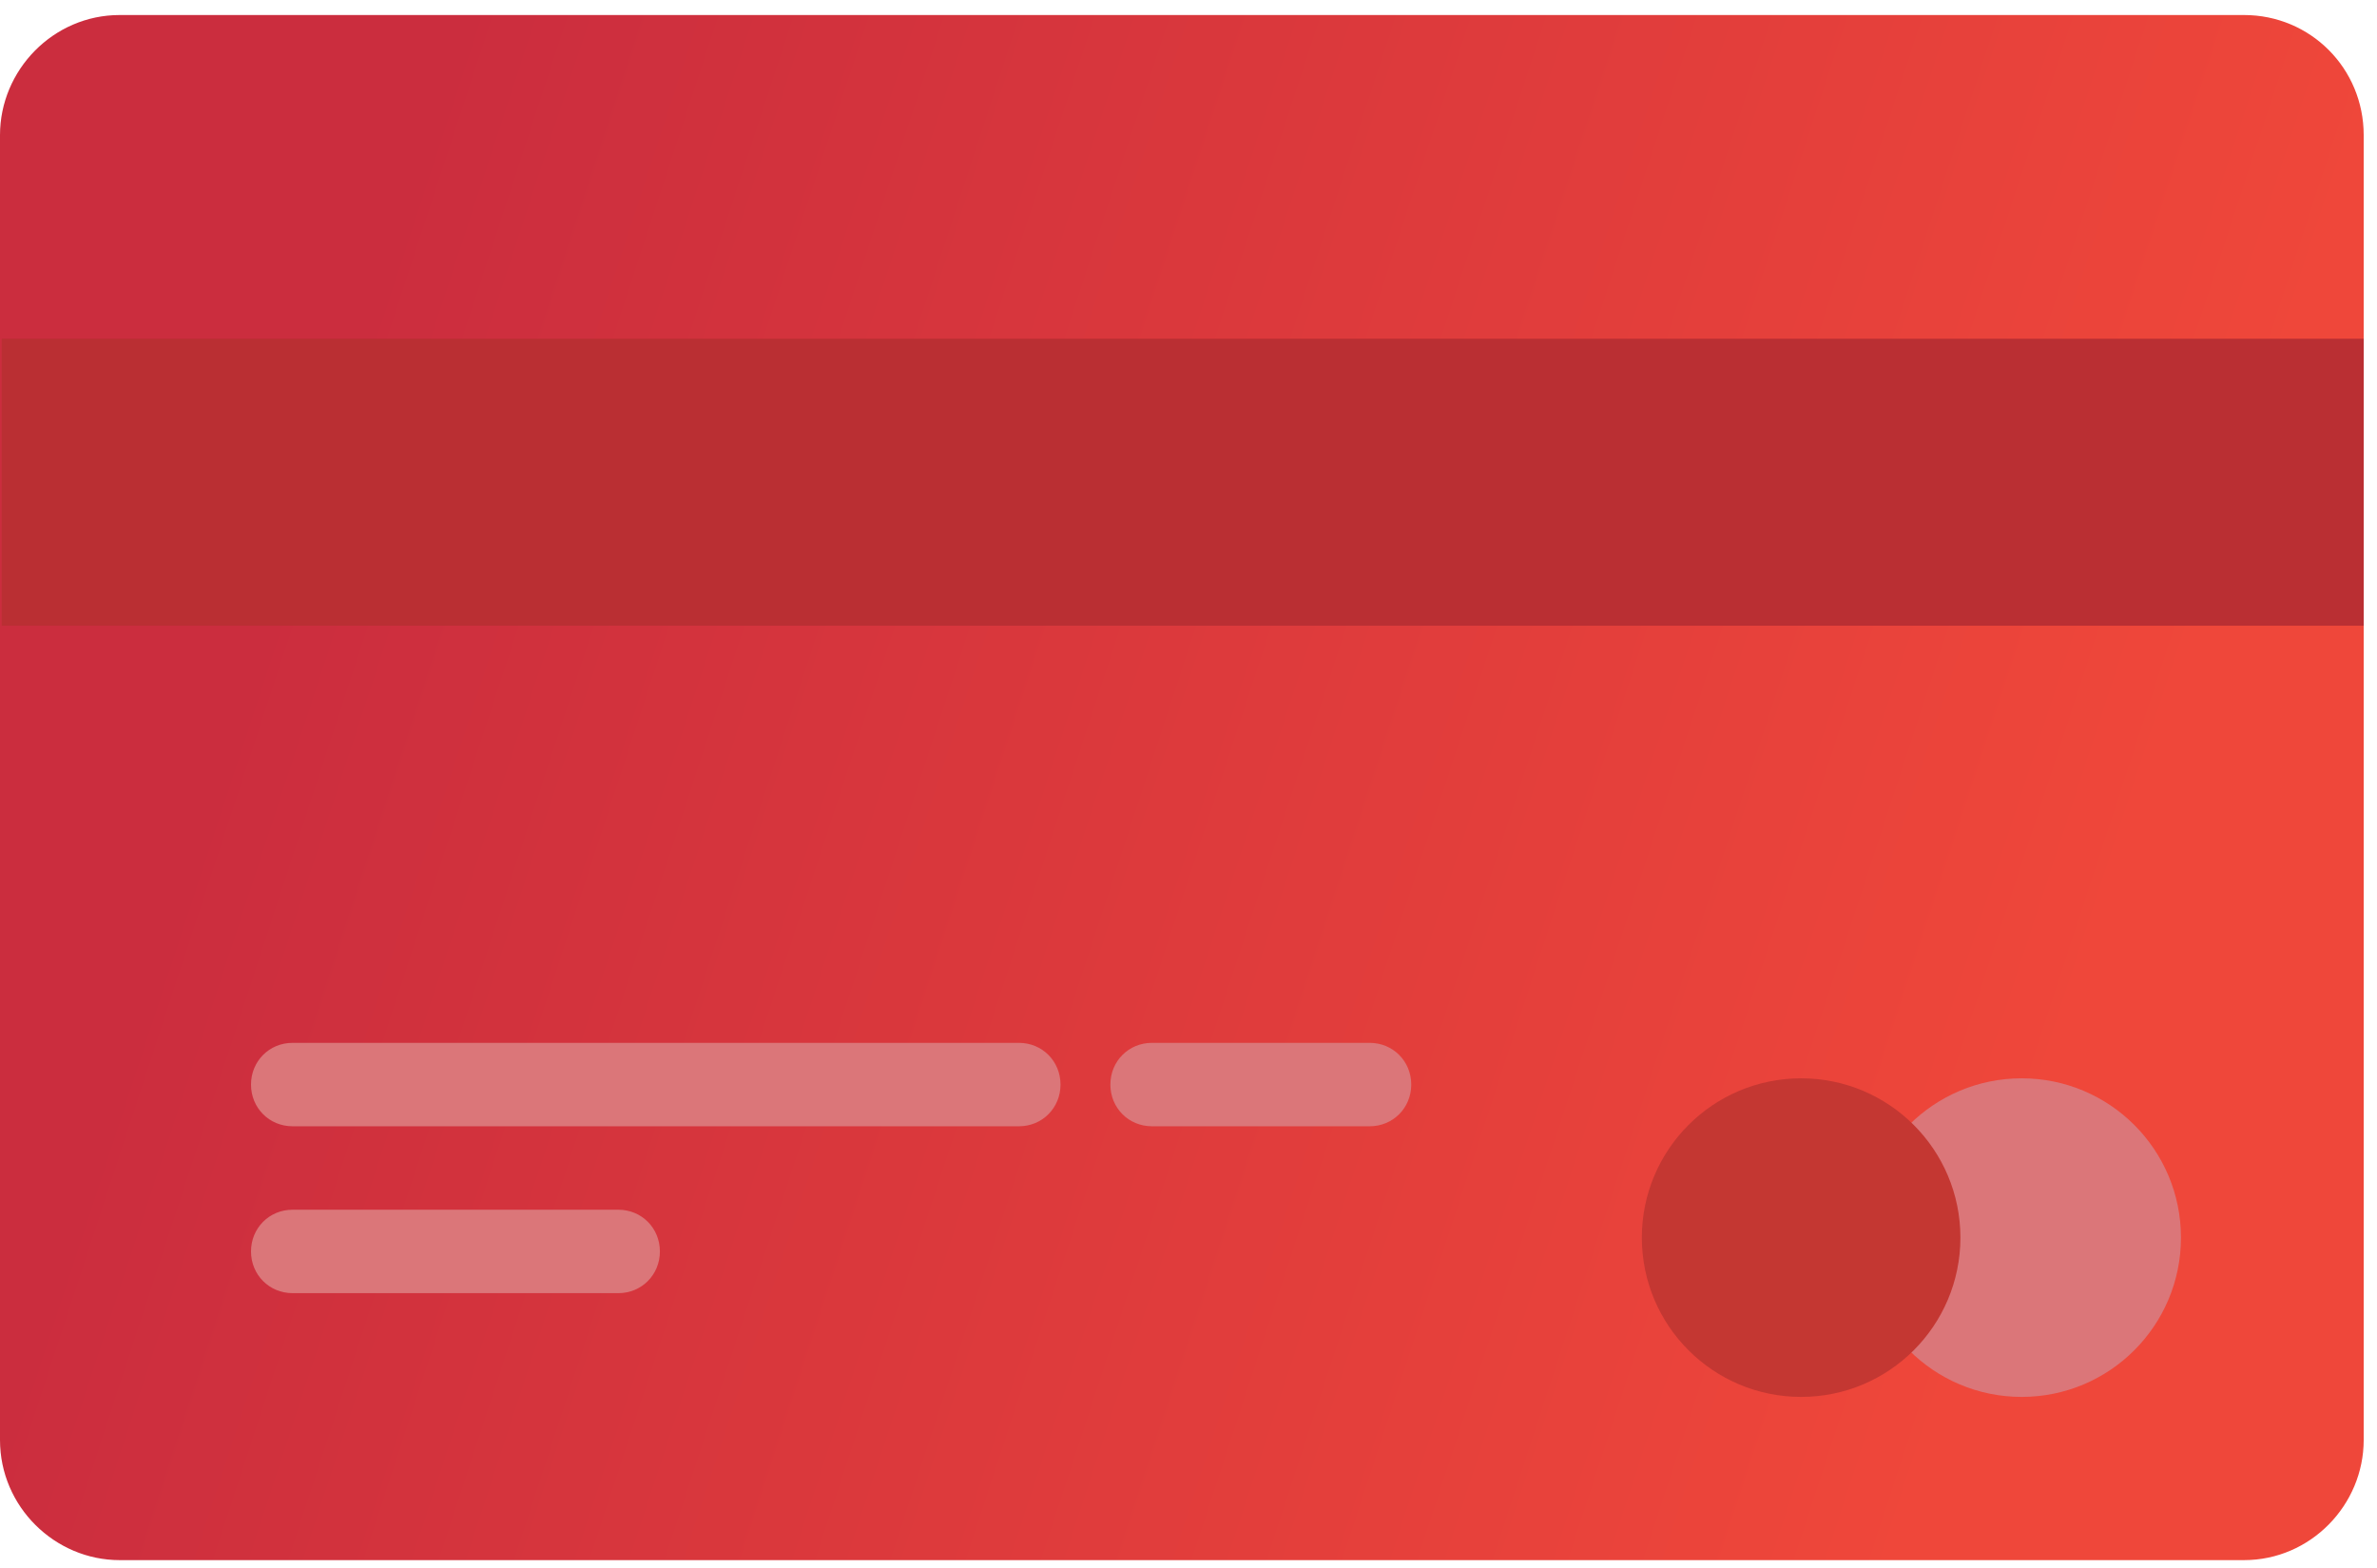 <?xml version="1.0" encoding="UTF-8"?>
<svg width="97px" height="64px" viewBox="0 0 97 64" version="1.1" xmlns="http://www.w3.org/2000/svg" xmlns:xlink="http://www.w3.org/1999/xlink">
    <!-- Generator: Sketch 55.2 (78181) - https://sketchapp.com -->
    <title>credit-card.2</title>
    <desc>Created with Sketch.</desc>
    <defs>
        <linearGradient x1="11.069%" y1="40.863%" x2="89.195%" y2="57.489%" id="linearGradient-1">
            <stop stop-color="#CB2D3E" offset="0%"></stop>
            <stop stop-color="#EF473A" offset="100%"></stop>
        </linearGradient>
    </defs>
    <g id="Page-1" stroke="none" stroke-width="1" fill="none" fill-rule="evenodd">
        <g id="HS5" transform="translate(-939, -2206)">
            <g id="Light-icons" transform="translate(70, 2168)">
                <g id="credit-card.2" transform="translate(869, 38)">
                    <g id="Group">
                        <path d="M96.457,5.515 L96.457,58.757 C96.457,61.413 94.287,63.66 91.573,63.66 L4.884,63.66 C2.238,63.66 0,61.481 0,58.757 L0,5.515 C0,2.86 2.171,0.613 4.884,0.613 L91.573,0.613 C94.287,0.613 96.457,2.791 96.457,5.515 Z" id="Shape" fill="url(#linearGradient-1)"></path>
                        <rect id="Rectangle-path" fill="#BA2F33" fill-rule="nonzero" x="0.068" y="13.821" width="96.39" height="11.711"></rect>
                        <path d="M55.894,45.957 L47.008,45.957 C46.058,45.957 45.312,45.209 45.312,44.255 C45.312,43.302 46.058,42.553 47.008,42.553 L55.894,42.553 C56.843,42.553 57.59,43.302 57.59,44.255 C57.59,45.209 56.843,45.957 55.894,45.957 Z" id="Shape" fill="#DB7679" fill-rule="nonzero"></path>
                        <path d="M41.581,45.957 L11.938,45.957 C10.989,45.957 10.243,45.209 10.243,44.255 C10.243,43.302 10.989,42.553 11.938,42.553 L41.581,42.553 C42.531,42.553 43.277,43.302 43.277,44.255 C43.277,45.209 42.531,45.957 41.581,45.957 Z" id="Shape" fill="#DB7679" fill-rule="nonzero"></path>
                        <path d="M25.234,52.766 L11.938,52.766 C10.989,52.766 10.243,52.017 10.243,51.064 C10.243,50.111 10.989,49.362 11.938,49.362 L25.234,49.362 C26.183,49.362 26.929,50.111 26.929,51.064 C26.929,52.017 26.183,52.766 25.234,52.766 Z" id="Shape" fill="#DB7679" fill-rule="nonzero"></path>
                    </g>
                    <circle id="Oval" fill="#DB7679" fill-rule="nonzero" cx="82.5" cy="50.5" r="6.5"></circle>
                    <circle id="Oval" fill="#C43732" fill-rule="nonzero" cx="73.5" cy="50.5" r="6.5"></circle>
                </g>
            </g>
        </g>
    </g>
</svg>
